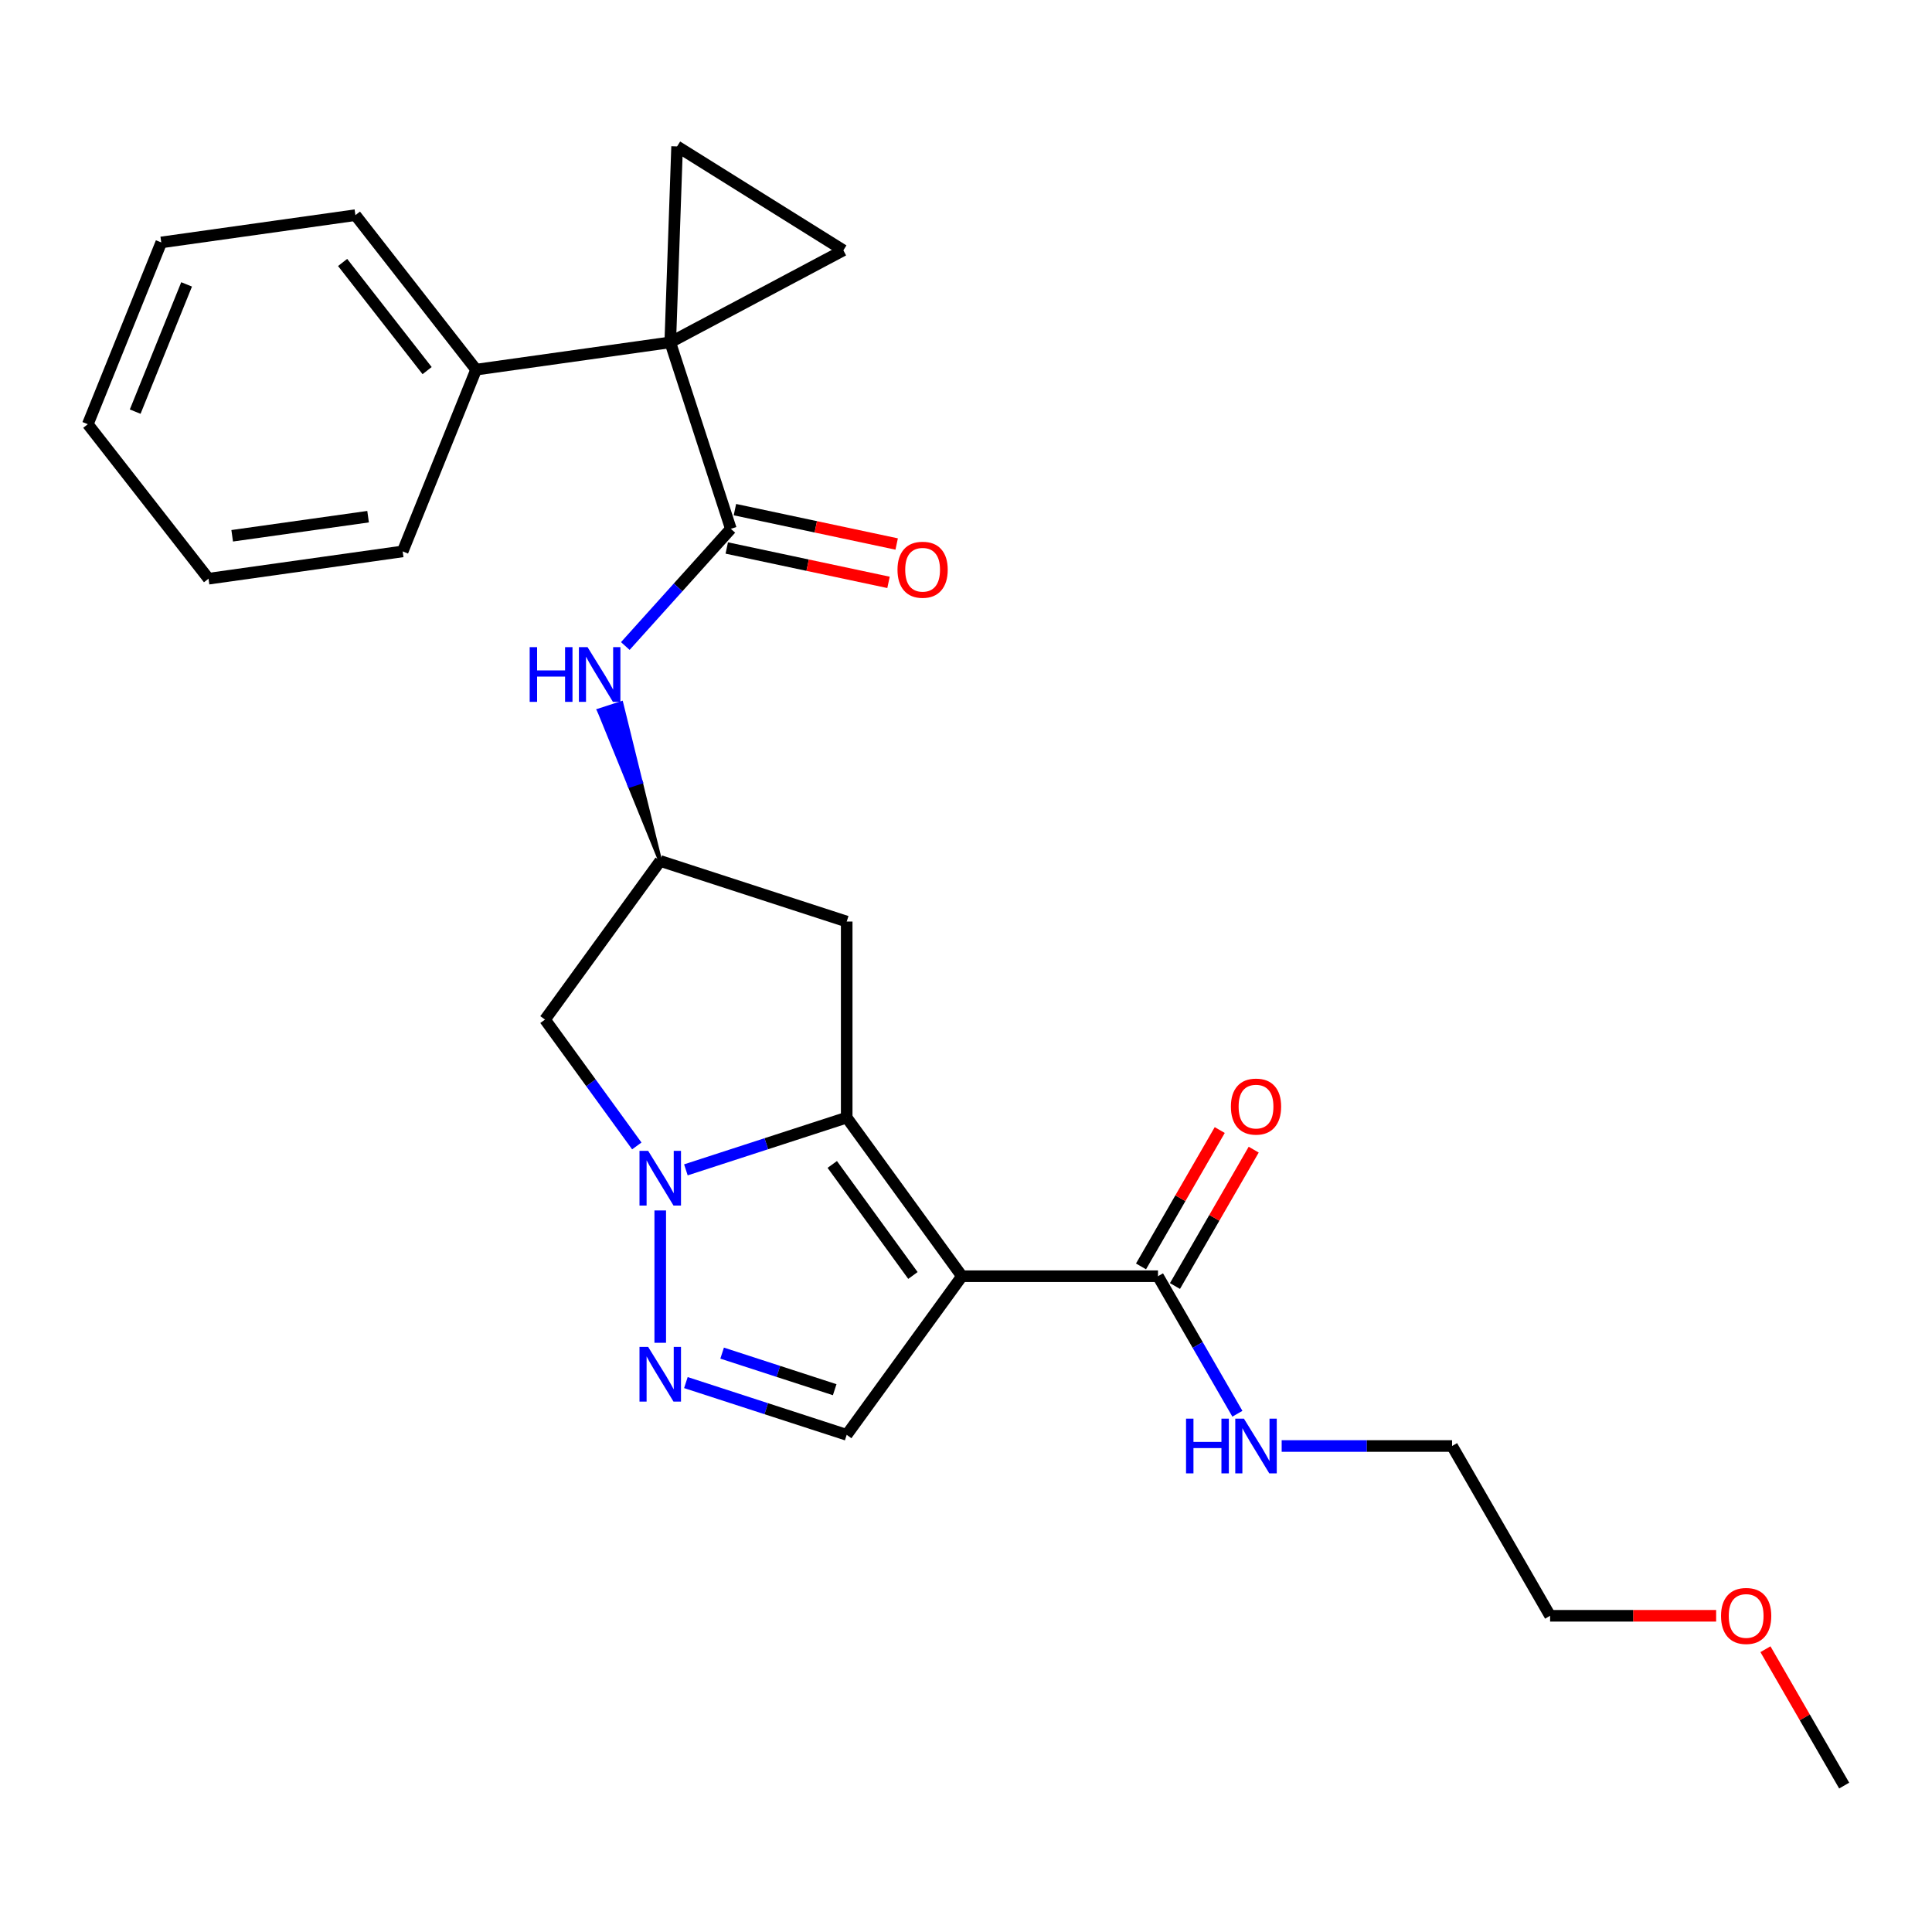 <?xml version='1.0' encoding='iso-8859-1'?>
<svg version='1.1' baseProfile='full'
              xmlns='http://www.w3.org/2000/svg'
                      xmlns:rdkit='http://www.rdkit.org/xml'
                      xmlns:xlink='http://www.w3.org/1999/xlink'
                  xml:space='preserve'
width='1000px' height='1000px' viewBox='0 0 1000 1000'>
<!-- END OF HEADER -->
<rect style='opacity:1.0;fill:#FFFFFF;stroke:none' width='1000' height='1000' x='0' y='0'> </rect>
<path class='bond-0' d='M 497.897,660.568 L 438.25,578.471' style='fill:none;fill-rule:evenodd;stroke:#000000;stroke-width:6px;stroke-linecap:butt;stroke-linejoin:miter;stroke-opacity:1' />
<path class='bond-0' d='M 472.53,660.183 L 430.778,602.715' style='fill:none;fill-rule:evenodd;stroke:#000000;stroke-width:6px;stroke-linecap:butt;stroke-linejoin:miter;stroke-opacity:1' />
<path class='bond-5' d='M 497.897,660.568 L 438.25,742.665' style='fill:none;fill-rule:evenodd;stroke:#000000;stroke-width:6px;stroke-linecap:butt;stroke-linejoin:miter;stroke-opacity:1' />
<path class='bond-8' d='M 497.897,660.568 L 599.374,660.568' style='fill:none;fill-rule:evenodd;stroke:#000000;stroke-width:6px;stroke-linecap:butt;stroke-linejoin:miter;stroke-opacity:1' />
<path class='bond-1' d='M 438.25,578.471 L 396.633,591.993' style='fill:none;fill-rule:evenodd;stroke:#000000;stroke-width:6px;stroke-linecap:butt;stroke-linejoin:miter;stroke-opacity:1' />
<path class='bond-1' d='M 396.633,591.993 L 355.016,605.515' style='fill:none;fill-rule:evenodd;stroke:#0000FF;stroke-width:6px;stroke-linecap:butt;stroke-linejoin:miter;stroke-opacity:1' />
<path class='bond-11' d='M 438.25,578.471 L 438.25,476.994' style='fill:none;fill-rule:evenodd;stroke:#000000;stroke-width:6px;stroke-linecap:butt;stroke-linejoin:miter;stroke-opacity:1' />
<path class='bond-10' d='M 329.608,593.132 L 305.85,560.432' style='fill:none;fill-rule:evenodd;stroke:#0000FF;stroke-width:6px;stroke-linecap:butt;stroke-linejoin:miter;stroke-opacity:1' />
<path class='bond-10' d='M 305.85,560.432 L 282.092,527.732' style='fill:none;fill-rule:evenodd;stroke:#000000;stroke-width:6px;stroke-linecap:butt;stroke-linejoin:miter;stroke-opacity:1' />
<path class='bond-26' d='M 341.739,626.526 L 341.739,695.027' style='fill:none;fill-rule:evenodd;stroke:#0000FF;stroke-width:6px;stroke-linecap:butt;stroke-linejoin:miter;stroke-opacity:1' />
<path class='bond-2' d='M 346.924,177.201 L 378.282,273.712' style='fill:none;fill-rule:evenodd;stroke:#000000;stroke-width:6px;stroke-linecap:butt;stroke-linejoin:miter;stroke-opacity:1' />
<path class='bond-6' d='M 346.924,177.201 L 350.466,75.786' style='fill:none;fill-rule:evenodd;stroke:#000000;stroke-width:6px;stroke-linecap:butt;stroke-linejoin:miter;stroke-opacity:1' />
<path class='bond-7' d='M 346.924,177.201 L 436.524,129.561' style='fill:none;fill-rule:evenodd;stroke:#000000;stroke-width:6px;stroke-linecap:butt;stroke-linejoin:miter;stroke-opacity:1' />
<path class='bond-13' d='M 346.924,177.201 L 246.434,191.324' style='fill:none;fill-rule:evenodd;stroke:#000000;stroke-width:6px;stroke-linecap:butt;stroke-linejoin:miter;stroke-opacity:1' />
<path class='bond-3' d='M 355.016,715.621 L 396.633,729.143' style='fill:none;fill-rule:evenodd;stroke:#0000FF;stroke-width:6px;stroke-linecap:butt;stroke-linejoin:miter;stroke-opacity:1' />
<path class='bond-3' d='M 396.633,729.143 L 438.25,742.665' style='fill:none;fill-rule:evenodd;stroke:#000000;stroke-width:6px;stroke-linecap:butt;stroke-linejoin:miter;stroke-opacity:1' />
<path class='bond-3' d='M 373.773,700.375 L 402.905,709.841' style='fill:none;fill-rule:evenodd;stroke:#0000FF;stroke-width:6px;stroke-linecap:butt;stroke-linejoin:miter;stroke-opacity:1' />
<path class='bond-3' d='M 402.905,709.841 L 432.036,719.306' style='fill:none;fill-rule:evenodd;stroke:#000000;stroke-width:6px;stroke-linecap:butt;stroke-linejoin:miter;stroke-opacity:1' />
<path class='bond-4' d='M 378.282,273.712 L 350.97,304.046' style='fill:none;fill-rule:evenodd;stroke:#000000;stroke-width:6px;stroke-linecap:butt;stroke-linejoin:miter;stroke-opacity:1' />
<path class='bond-4' d='M 350.97,304.046 L 323.658,334.379' style='fill:none;fill-rule:evenodd;stroke:#0000FF;stroke-width:6px;stroke-linecap:butt;stroke-linejoin:miter;stroke-opacity:1' />
<path class='bond-14' d='M 376.173,283.638 L 418.034,292.536' style='fill:none;fill-rule:evenodd;stroke:#000000;stroke-width:6px;stroke-linecap:butt;stroke-linejoin:miter;stroke-opacity:1' />
<path class='bond-14' d='M 418.034,292.536 L 459.896,301.434' style='fill:none;fill-rule:evenodd;stroke:#FF0000;stroke-width:6px;stroke-linecap:butt;stroke-linejoin:miter;stroke-opacity:1' />
<path class='bond-14' d='M 380.392,263.786 L 422.254,272.684' style='fill:none;fill-rule:evenodd;stroke:#000000;stroke-width:6px;stroke-linecap:butt;stroke-linejoin:miter;stroke-opacity:1' />
<path class='bond-14' d='M 422.254,272.684 L 464.115,281.582' style='fill:none;fill-rule:evenodd;stroke:#FF0000;stroke-width:6px;stroke-linecap:butt;stroke-linejoin:miter;stroke-opacity:1' />
<path class='bond-28' d='M 350.466,75.786 L 436.524,129.561' style='fill:none;fill-rule:evenodd;stroke:#000000;stroke-width:6px;stroke-linecap:butt;stroke-linejoin:miter;stroke-opacity:1' />
<path class='bond-15' d='M 608.163,665.642 L 628.539,630.349' style='fill:none;fill-rule:evenodd;stroke:#000000;stroke-width:6px;stroke-linecap:butt;stroke-linejoin:miter;stroke-opacity:1' />
<path class='bond-15' d='M 628.539,630.349 L 648.915,595.057' style='fill:none;fill-rule:evenodd;stroke:#FF0000;stroke-width:6px;stroke-linecap:butt;stroke-linejoin:miter;stroke-opacity:1' />
<path class='bond-15' d='M 590.586,655.494 L 610.962,620.202' style='fill:none;fill-rule:evenodd;stroke:#000000;stroke-width:6px;stroke-linecap:butt;stroke-linejoin:miter;stroke-opacity:1' />
<path class='bond-15' d='M 610.962,620.202 L 631.338,584.909' style='fill:none;fill-rule:evenodd;stroke:#FF0000;stroke-width:6px;stroke-linecap:butt;stroke-linejoin:miter;stroke-opacity:1' />
<path class='bond-16' d='M 599.374,660.568 L 619.924,696.161' style='fill:none;fill-rule:evenodd;stroke:#000000;stroke-width:6px;stroke-linecap:butt;stroke-linejoin:miter;stroke-opacity:1' />
<path class='bond-16' d='M 619.924,696.161 L 640.473,731.753' style='fill:none;fill-rule:evenodd;stroke:#0000FF;stroke-width:6px;stroke-linecap:butt;stroke-linejoin:miter;stroke-opacity:1' />
<path class='bond-9' d='M 341.739,445.635 L 331.668,404.788 L 325.877,406.669 Z' style='fill:#000000;fill-rule:evenodd;fill-opacity:1;stroke:#000000;stroke-width:2px;stroke-linecap:butt;stroke-linejoin:miter;stroke-opacity:1;' />
<path class='bond-9' d='M 331.668,404.788 L 310.015,367.703 L 321.597,363.94 Z' style='fill:#0000FF;fill-rule:evenodd;fill-opacity:1;stroke:#0000FF;stroke-width:2px;stroke-linecap:butt;stroke-linejoin:miter;stroke-opacity:1;' />
<path class='bond-9' d='M 331.668,404.788 L 325.877,406.669 L 310.015,367.703 Z' style='fill:#0000FF;fill-rule:evenodd;fill-opacity:1;stroke:#0000FF;stroke-width:2px;stroke-linecap:butt;stroke-linejoin:miter;stroke-opacity:1;' />
<path class='bond-27' d='M 282.092,527.732 L 341.739,445.635' style='fill:none;fill-rule:evenodd;stroke:#000000;stroke-width:6px;stroke-linecap:butt;stroke-linejoin:miter;stroke-opacity:1' />
<path class='bond-12' d='M 438.25,476.994 L 341.739,445.635' style='fill:none;fill-rule:evenodd;stroke:#000000;stroke-width:6px;stroke-linecap:butt;stroke-linejoin:miter;stroke-opacity:1' />
<path class='bond-18' d='M 246.434,191.324 L 183.959,111.359' style='fill:none;fill-rule:evenodd;stroke:#000000;stroke-width:6px;stroke-linecap:butt;stroke-linejoin:miter;stroke-opacity:1' />
<path class='bond-18' d='M 221.07,191.825 L 177.337,135.849' style='fill:none;fill-rule:evenodd;stroke:#000000;stroke-width:6px;stroke-linecap:butt;stroke-linejoin:miter;stroke-opacity:1' />
<path class='bond-19' d='M 246.434,191.324 L 208.42,285.413' style='fill:none;fill-rule:evenodd;stroke:#000000;stroke-width:6px;stroke-linecap:butt;stroke-linejoin:miter;stroke-opacity:1' />
<path class='bond-20' d='M 663.39,748.45 L 707.49,748.45' style='fill:none;fill-rule:evenodd;stroke:#0000FF;stroke-width:6px;stroke-linecap:butt;stroke-linejoin:miter;stroke-opacity:1' />
<path class='bond-20' d='M 707.49,748.45 L 751.591,748.45' style='fill:none;fill-rule:evenodd;stroke:#000000;stroke-width:6px;stroke-linecap:butt;stroke-linejoin:miter;stroke-opacity:1' />
<path class='bond-17' d='M 888.27,836.332 L 845.3,836.332' style='fill:none;fill-rule:evenodd;stroke:#FF0000;stroke-width:6px;stroke-linecap:butt;stroke-linejoin:miter;stroke-opacity:1' />
<path class='bond-17' d='M 845.3,836.332 L 802.329,836.332' style='fill:none;fill-rule:evenodd;stroke:#000000;stroke-width:6px;stroke-linecap:butt;stroke-linejoin:miter;stroke-opacity:1' />
<path class='bond-22' d='M 913.793,853.629 L 934.169,888.922' style='fill:none;fill-rule:evenodd;stroke:#FF0000;stroke-width:6px;stroke-linecap:butt;stroke-linejoin:miter;stroke-opacity:1' />
<path class='bond-22' d='M 934.169,888.922 L 954.545,924.214' style='fill:none;fill-rule:evenodd;stroke:#000000;stroke-width:6px;stroke-linecap:butt;stroke-linejoin:miter;stroke-opacity:1' />
<path class='bond-23' d='M 183.959,111.359 L 83.469,125.482' style='fill:none;fill-rule:evenodd;stroke:#000000;stroke-width:6px;stroke-linecap:butt;stroke-linejoin:miter;stroke-opacity:1' />
<path class='bond-24' d='M 208.42,285.413 L 107.93,299.535' style='fill:none;fill-rule:evenodd;stroke:#000000;stroke-width:6px;stroke-linecap:butt;stroke-linejoin:miter;stroke-opacity:1' />
<path class='bond-24' d='M 190.522,267.433 L 120.179,277.319' style='fill:none;fill-rule:evenodd;stroke:#000000;stroke-width:6px;stroke-linecap:butt;stroke-linejoin:miter;stroke-opacity:1' />
<path class='bond-21' d='M 751.591,748.45 L 802.329,836.332' style='fill:none;fill-rule:evenodd;stroke:#000000;stroke-width:6px;stroke-linecap:butt;stroke-linejoin:miter;stroke-opacity:1' />
<path class='bond-29' d='M 83.469,125.482 L 45.455,219.57' style='fill:none;fill-rule:evenodd;stroke:#000000;stroke-width:6px;stroke-linecap:butt;stroke-linejoin:miter;stroke-opacity:1' />
<path class='bond-29' d='M 96.584,147.198 L 69.974,213.06' style='fill:none;fill-rule:evenodd;stroke:#000000;stroke-width:6px;stroke-linecap:butt;stroke-linejoin:miter;stroke-opacity:1' />
<path class='bond-25' d='M 107.93,299.535 L 45.455,219.57' style='fill:none;fill-rule:evenodd;stroke:#000000;stroke-width:6px;stroke-linecap:butt;stroke-linejoin:miter;stroke-opacity:1' />
<path  class='atom-2' d='M 335.479 595.669
L 344.759 610.669
Q 345.679 612.149, 347.159 614.829
Q 348.639 617.509, 348.719 617.669
L 348.719 595.669
L 352.479 595.669
L 352.479 623.989
L 348.599 623.989
L 338.639 607.589
Q 337.479 605.669, 336.239 603.469
Q 335.039 601.269, 334.679 600.589
L 334.679 623.989
L 330.999 623.989
L 330.999 595.669
L 335.479 595.669
' fill='#0000FF'/>
<path  class='atom-4' d='M 335.479 697.147
L 344.759 712.147
Q 345.679 713.627, 347.159 716.307
Q 348.639 718.987, 348.719 719.147
L 348.719 697.147
L 352.479 697.147
L 352.479 725.467
L 348.599 725.467
L 338.639 709.067
Q 337.479 707.147, 336.239 704.947
Q 335.039 702.747, 334.679 702.067
L 334.679 725.467
L 330.999 725.467
L 330.999 697.147
L 335.479 697.147
' fill='#0000FF'/>
<path  class='atom-10' d='M 274.161 334.965
L 278.001 334.965
L 278.001 347.005
L 292.481 347.005
L 292.481 334.965
L 296.321 334.965
L 296.321 363.285
L 292.481 363.285
L 292.481 350.205
L 278.001 350.205
L 278.001 363.285
L 274.161 363.285
L 274.161 334.965
' fill='#0000FF'/>
<path  class='atom-10' d='M 304.121 334.965
L 313.401 349.965
Q 314.321 351.445, 315.801 354.125
Q 317.281 356.805, 317.361 356.965
L 317.361 334.965
L 321.121 334.965
L 321.121 363.285
L 317.241 363.285
L 307.281 346.885
Q 306.121 344.965, 304.881 342.765
Q 303.681 340.565, 303.321 339.885
L 303.321 363.285
L 299.641 363.285
L 299.641 334.965
L 304.121 334.965
' fill='#0000FF'/>
<path  class='atom-15' d='M 464.542 294.89
Q 464.542 288.09, 467.902 284.29
Q 471.262 280.49, 477.542 280.49
Q 483.822 280.49, 487.182 284.29
Q 490.542 288.09, 490.542 294.89
Q 490.542 301.77, 487.142 305.69
Q 483.742 309.57, 477.542 309.57
Q 471.302 309.57, 467.902 305.69
Q 464.542 301.81, 464.542 294.89
M 477.542 306.37
Q 481.862 306.37, 484.182 303.49
Q 486.542 300.57, 486.542 294.89
Q 486.542 289.33, 484.182 286.53
Q 481.862 283.69, 477.542 283.69
Q 473.222 283.69, 470.862 286.49
Q 468.542 289.29, 468.542 294.89
Q 468.542 300.61, 470.862 303.49
Q 473.222 306.37, 477.542 306.37
' fill='#FF0000'/>
<path  class='atom-16' d='M 637.113 572.766
Q 637.113 565.966, 640.473 562.166
Q 643.833 558.366, 650.113 558.366
Q 656.393 558.366, 659.753 562.166
Q 663.113 565.966, 663.113 572.766
Q 663.113 579.646, 659.713 583.566
Q 656.313 587.446, 650.113 587.446
Q 643.873 587.446, 640.473 583.566
Q 637.113 579.686, 637.113 572.766
M 650.113 584.246
Q 654.433 584.246, 656.753 581.366
Q 659.113 578.446, 659.113 572.766
Q 659.113 567.206, 656.753 564.406
Q 654.433 561.566, 650.113 561.566
Q 645.793 561.566, 643.433 564.366
Q 641.113 567.166, 641.113 572.766
Q 641.113 578.486, 643.433 581.366
Q 645.793 584.246, 650.113 584.246
' fill='#FF0000'/>
<path  class='atom-17' d='M 613.893 734.29
L 617.733 734.29
L 617.733 746.33
L 632.213 746.33
L 632.213 734.29
L 636.053 734.29
L 636.053 762.61
L 632.213 762.61
L 632.213 749.53
L 617.733 749.53
L 617.733 762.61
L 613.893 762.61
L 613.893 734.29
' fill='#0000FF'/>
<path  class='atom-17' d='M 643.853 734.29
L 653.133 749.29
Q 654.053 750.77, 655.533 753.45
Q 657.013 756.13, 657.093 756.29
L 657.093 734.29
L 660.853 734.29
L 660.853 762.61
L 656.973 762.61
L 647.013 746.21
Q 645.853 744.29, 644.613 742.09
Q 643.413 739.89, 643.053 739.21
L 643.053 762.61
L 639.373 762.61
L 639.373 734.29
L 643.853 734.29
' fill='#0000FF'/>
<path  class='atom-18' d='M 890.807 836.412
Q 890.807 829.612, 894.167 825.812
Q 897.527 822.012, 903.807 822.012
Q 910.087 822.012, 913.447 825.812
Q 916.807 829.612, 916.807 836.412
Q 916.807 843.292, 913.407 847.212
Q 910.007 851.092, 903.807 851.092
Q 897.567 851.092, 894.167 847.212
Q 890.807 843.332, 890.807 836.412
M 903.807 847.892
Q 908.127 847.892, 910.447 845.012
Q 912.807 842.092, 912.807 836.412
Q 912.807 830.852, 910.447 828.052
Q 908.127 825.212, 903.807 825.212
Q 899.487 825.212, 897.127 828.012
Q 894.807 830.812, 894.807 836.412
Q 894.807 842.132, 897.127 845.012
Q 899.487 847.892, 903.807 847.892
' fill='#FF0000'/>
</svg>
